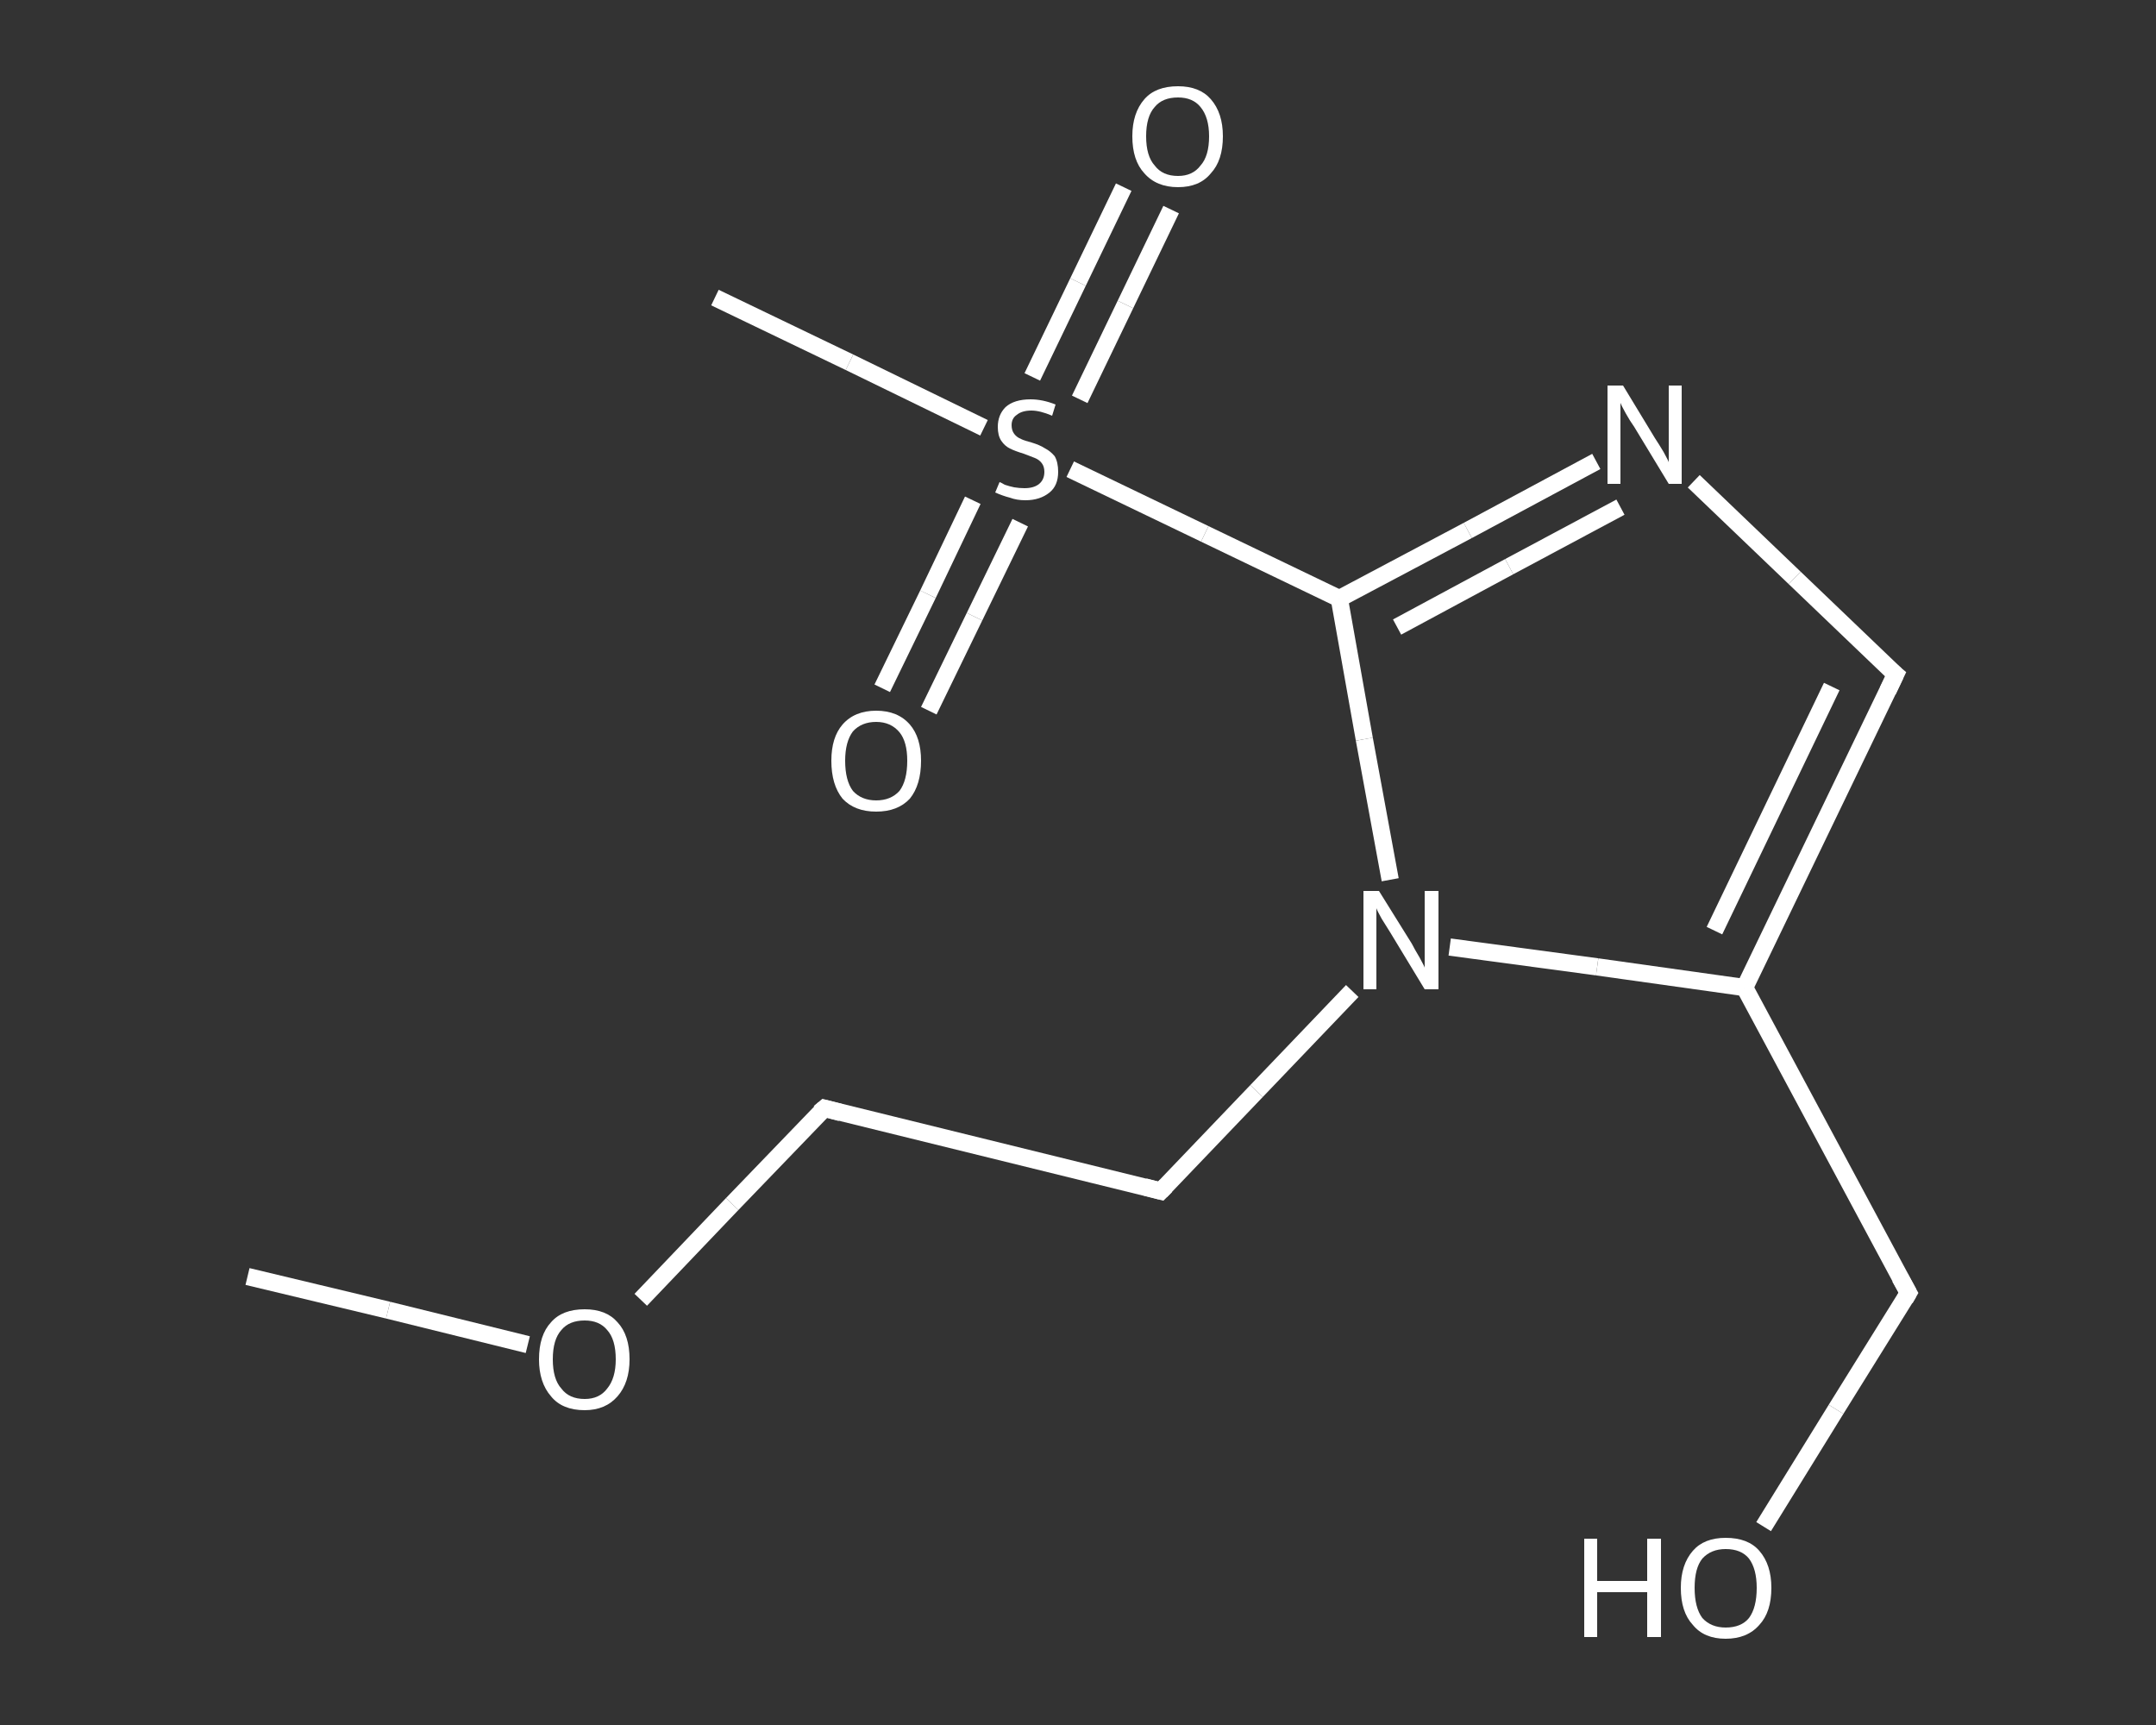 <?xml version='1.0' encoding='iso-8859-1'?>
<svg version='1.1' baseProfile='full'
              xmlns='http://www.w3.org/2000/svg'
                      xmlns:rdkit='http://www.rdkit.org/xml'
                      xmlns:xlink='http://www.w3.org/1999/xlink'
                  xml:space='preserve'
width='250px' height='200px' viewBox='0 0 250 200'>
<rect x="0" y="0" width="250" height="200" fill="#333333" stroke="none"/>
<!-- END OF HEADER -->
<rect style='opacity:1.0;fill:transparent;stroke:none' width='250.0' height='200.0' x='0.0' y='0.0'> </rect>
<path class='bond-0 atom-0 atom-1' d='M 28.7,148.0 L 45.0,151.9' style='fill:none;fill-rule:evenodd;stroke:#FFFFFF;stroke-width:2.0px;stroke-linecap:butt;stroke-linejoin:miter;stroke-opacity:1' />
<path class='bond-0 atom-0 atom-1' d='M 45.0,151.9 L 61.2,155.9' style='fill:none;fill-rule:evenodd;stroke:#FFFFFF;stroke-width:2.0px;stroke-linecap:butt;stroke-linejoin:miter;stroke-opacity:1' />
<path class='bond-1 atom-1 atom-2' d='M 74.3,150.7 L 84.9,139.6' style='fill:none;fill-rule:evenodd;stroke:#FFFFFF;stroke-width:2.0px;stroke-linecap:butt;stroke-linejoin:miter;stroke-opacity:1' />
<path class='bond-1 atom-1 atom-2' d='M 84.9,139.6 L 95.6,128.5' style='fill:none;fill-rule:evenodd;stroke:#FFFFFF;stroke-width:2.0px;stroke-linecap:butt;stroke-linejoin:miter;stroke-opacity:1' />
<path class='bond-2 atom-2 atom-3' d='M 95.6,128.5 L 134.6,138.1' style='fill:none;fill-rule:evenodd;stroke:#FFFFFF;stroke-width:2.0px;stroke-linecap:butt;stroke-linejoin:miter;stroke-opacity:1' />
<path class='bond-3 atom-3 atom-4' d='M 134.6,138.1 L 145.7,126.5' style='fill:none;fill-rule:evenodd;stroke:#FFFFFF;stroke-width:2.0px;stroke-linecap:butt;stroke-linejoin:miter;stroke-opacity:1' />
<path class='bond-3 atom-3 atom-4' d='M 145.7,126.5 L 156.8,114.9' style='fill:none;fill-rule:evenodd;stroke:#FFFFFF;stroke-width:2.0px;stroke-linecap:butt;stroke-linejoin:miter;stroke-opacity:1' />
<path class='bond-4 atom-4 atom-5' d='M 168.1,109.8 L 185.2,112.1' style='fill:none;fill-rule:evenodd;stroke:#FFFFFF;stroke-width:2.0px;stroke-linecap:butt;stroke-linejoin:miter;stroke-opacity:1' />
<path class='bond-4 atom-4 atom-5' d='M 185.2,112.1 L 202.3,114.5' style='fill:none;fill-rule:evenodd;stroke:#FFFFFF;stroke-width:2.0px;stroke-linecap:butt;stroke-linejoin:miter;stroke-opacity:1' />
<path class='bond-5 atom-5 atom-6' d='M 202.3,114.5 L 221.3,149.9' style='fill:none;fill-rule:evenodd;stroke:#FFFFFF;stroke-width:2.0px;stroke-linecap:butt;stroke-linejoin:miter;stroke-opacity:1' />
<path class='bond-6 atom-6 atom-7' d='M 221.3,149.9 L 212.9,163.4' style='fill:none;fill-rule:evenodd;stroke:#FFFFFF;stroke-width:2.0px;stroke-linecap:butt;stroke-linejoin:miter;stroke-opacity:1' />
<path class='bond-6 atom-6 atom-7' d='M 212.9,163.4 L 204.5,177.0' style='fill:none;fill-rule:evenodd;stroke:#FFFFFF;stroke-width:2.0px;stroke-linecap:butt;stroke-linejoin:miter;stroke-opacity:1' />
<path class='bond-7 atom-5 atom-8' d='M 202.3,114.5 L 219.8,78.2' style='fill:none;fill-rule:evenodd;stroke:#FFFFFF;stroke-width:2.0px;stroke-linecap:butt;stroke-linejoin:miter;stroke-opacity:1' />
<path class='bond-7 atom-5 atom-8' d='M 198.8,107.9 L 212.4,79.6' style='fill:none;fill-rule:evenodd;stroke:#FFFFFF;stroke-width:2.0px;stroke-linecap:butt;stroke-linejoin:miter;stroke-opacity:1' />
<path class='bond-8 atom-8 atom-9' d='M 219.8,78.2 L 208.1,67.0' style='fill:none;fill-rule:evenodd;stroke:#FFFFFF;stroke-width:2.0px;stroke-linecap:butt;stroke-linejoin:miter;stroke-opacity:1' />
<path class='bond-8 atom-8 atom-9' d='M 208.1,67.0 L 196.4,55.8' style='fill:none;fill-rule:evenodd;stroke:#FFFFFF;stroke-width:2.0px;stroke-linecap:butt;stroke-linejoin:miter;stroke-opacity:1' />
<path class='bond-9 atom-9 atom-10' d='M 185.1,53.5 L 170.2,61.5' style='fill:none;fill-rule:evenodd;stroke:#FFFFFF;stroke-width:2.0px;stroke-linecap:butt;stroke-linejoin:miter;stroke-opacity:1' />
<path class='bond-9 atom-9 atom-10' d='M 170.2,61.5 L 155.3,69.4' style='fill:none;fill-rule:evenodd;stroke:#FFFFFF;stroke-width:2.0px;stroke-linecap:butt;stroke-linejoin:miter;stroke-opacity:1' />
<path class='bond-9 atom-9 atom-10' d='M 187.9,58.8 L 175.0,65.7' style='fill:none;fill-rule:evenodd;stroke:#FFFFFF;stroke-width:2.0px;stroke-linecap:butt;stroke-linejoin:miter;stroke-opacity:1' />
<path class='bond-9 atom-9 atom-10' d='M 175.0,65.7 L 162.0,72.7' style='fill:none;fill-rule:evenodd;stroke:#FFFFFF;stroke-width:2.0px;stroke-linecap:butt;stroke-linejoin:miter;stroke-opacity:1' />
<path class='bond-10 atom-10 atom-11' d='M 155.3,69.4 L 139.7,61.9' style='fill:none;fill-rule:evenodd;stroke:#FFFFFF;stroke-width:2.0px;stroke-linecap:butt;stroke-linejoin:miter;stroke-opacity:1' />
<path class='bond-10 atom-10 atom-11' d='M 139.7,61.9 L 124.1,54.4' style='fill:none;fill-rule:evenodd;stroke:#FFFFFF;stroke-width:2.0px;stroke-linecap:butt;stroke-linejoin:miter;stroke-opacity:1' />
<path class='bond-11 atom-11 atom-12' d='M 114.1,49.6 L 98.5,42.0' style='fill:none;fill-rule:evenodd;stroke:#FFFFFF;stroke-width:2.0px;stroke-linecap:butt;stroke-linejoin:miter;stroke-opacity:1' />
<path class='bond-11 atom-11 atom-12' d='M 98.5,42.0 L 82.9,34.5' style='fill:none;fill-rule:evenodd;stroke:#FFFFFF;stroke-width:2.0px;stroke-linecap:butt;stroke-linejoin:miter;stroke-opacity:1' />
<path class='bond-12 atom-11 atom-13' d='M 112.8,58.0 L 107.6,68.9' style='fill:none;fill-rule:evenodd;stroke:#FFFFFF;stroke-width:2.0px;stroke-linecap:butt;stroke-linejoin:miter;stroke-opacity:1' />
<path class='bond-12 atom-11 atom-13' d='M 107.6,68.9 L 102.3,79.8' style='fill:none;fill-rule:evenodd;stroke:#FFFFFF;stroke-width:2.0px;stroke-linecap:butt;stroke-linejoin:miter;stroke-opacity:1' />
<path class='bond-12 atom-11 atom-13' d='M 118.3,60.6 L 113.0,71.5' style='fill:none;fill-rule:evenodd;stroke:#FFFFFF;stroke-width:2.0px;stroke-linecap:butt;stroke-linejoin:miter;stroke-opacity:1' />
<path class='bond-12 atom-11 atom-13' d='M 113.0,71.5 L 107.7,82.4' style='fill:none;fill-rule:evenodd;stroke:#FFFFFF;stroke-width:2.0px;stroke-linecap:butt;stroke-linejoin:miter;stroke-opacity:1' />
<path class='bond-13 atom-11 atom-14' d='M 125.2,46.3 L 130.5,35.3' style='fill:none;fill-rule:evenodd;stroke:#FFFFFF;stroke-width:2.0px;stroke-linecap:butt;stroke-linejoin:miter;stroke-opacity:1' />
<path class='bond-13 atom-11 atom-14' d='M 130.5,35.3 L 135.8,24.3' style='fill:none;fill-rule:evenodd;stroke:#FFFFFF;stroke-width:2.0px;stroke-linecap:butt;stroke-linejoin:miter;stroke-opacity:1' />
<path class='bond-13 atom-11 atom-14' d='M 119.7,43.7 L 125.0,32.7' style='fill:none;fill-rule:evenodd;stroke:#FFFFFF;stroke-width:2.0px;stroke-linecap:butt;stroke-linejoin:miter;stroke-opacity:1' />
<path class='bond-13 atom-11 atom-14' d='M 125.0,32.7 L 130.3,21.7' style='fill:none;fill-rule:evenodd;stroke:#FFFFFF;stroke-width:2.0px;stroke-linecap:butt;stroke-linejoin:miter;stroke-opacity:1' />
<path class='bond-14 atom-10 atom-4' d='M 155.3,69.4 L 158.2,85.7' style='fill:none;fill-rule:evenodd;stroke:#FFFFFF;stroke-width:2.0px;stroke-linecap:butt;stroke-linejoin:miter;stroke-opacity:1' />
<path class='bond-14 atom-10 atom-4' d='M 158.2,85.7 L 161.2,102.0' style='fill:none;fill-rule:evenodd;stroke:#FFFFFF;stroke-width:2.0px;stroke-linecap:butt;stroke-linejoin:miter;stroke-opacity:1' />
<path d='M 95.0,129.0 L 95.6,128.5 L 97.5,129.0' style='fill:none;stroke:#FFFFFF;stroke-width:2.0px;stroke-linecap:butt;stroke-linejoin:miter;stroke-opacity:1;' />
<path d='M 132.7,137.6 L 134.6,138.1 L 135.2,137.5' style='fill:none;stroke:#FFFFFF;stroke-width:2.0px;stroke-linecap:butt;stroke-linejoin:miter;stroke-opacity:1;' />
<path d='M 220.3,148.1 L 221.3,149.9 L 220.9,150.6' style='fill:none;stroke:#FFFFFF;stroke-width:2.0px;stroke-linecap:butt;stroke-linejoin:miter;stroke-opacity:1;' />
<path d='M 218.9,80.1 L 219.8,78.2 L 219.2,77.7' style='fill:none;stroke:#FFFFFF;stroke-width:2.0px;stroke-linecap:butt;stroke-linejoin:miter;stroke-opacity:1;' />
<path class='atom-1' d='M 62.5 157.6
Q 62.5 154.8, 63.9 153.3
Q 65.2 151.8, 67.8 151.8
Q 70.3 151.8, 71.6 153.3
Q 73.0 154.8, 73.0 157.6
Q 73.0 160.3, 71.6 161.9
Q 70.2 163.5, 67.8 163.5
Q 65.2 163.5, 63.9 161.9
Q 62.5 160.3, 62.5 157.6
M 67.8 162.2
Q 69.5 162.2, 70.4 161.0
Q 71.4 159.8, 71.4 157.6
Q 71.4 155.3, 70.4 154.2
Q 69.5 153.1, 67.8 153.1
Q 66.0 153.1, 65.1 154.2
Q 64.1 155.3, 64.1 157.6
Q 64.1 159.9, 65.1 161.0
Q 66.0 162.2, 67.8 162.2
' fill='#FFFFFF'/>
<path class='atom-4' d='M 159.9 103.3
L 163.7 109.4
Q 164.0 110.0, 164.6 111.0
Q 165.2 112.1, 165.2 112.2
L 165.2 103.3
L 166.8 103.3
L 166.8 114.7
L 165.2 114.7
L 161.2 108.1
Q 160.7 107.3, 160.2 106.5
Q 159.7 105.6, 159.6 105.3
L 159.6 114.7
L 158.1 114.7
L 158.1 103.3
L 159.9 103.3
' fill='#FFFFFF'/>
<path class='atom-7' d='M 183.7 178.4
L 185.2 178.4
L 185.2 183.3
L 191.0 183.3
L 191.0 178.4
L 192.6 178.4
L 192.6 189.8
L 191.0 189.8
L 191.0 184.6
L 185.2 184.6
L 185.2 189.8
L 183.7 189.8
L 183.7 178.4
' fill='#FFFFFF'/>
<path class='atom-7' d='M 194.9 184.1
Q 194.9 181.4, 196.3 179.8
Q 197.6 178.3, 200.1 178.3
Q 202.7 178.3, 204.0 179.8
Q 205.4 181.4, 205.4 184.1
Q 205.4 186.9, 204.0 188.4
Q 202.6 190.0, 200.1 190.0
Q 197.6 190.0, 196.3 188.4
Q 194.9 186.9, 194.9 184.1
M 200.1 188.7
Q 201.9 188.7, 202.8 187.6
Q 203.7 186.4, 203.7 184.1
Q 203.7 181.9, 202.8 180.7
Q 201.9 179.6, 200.1 179.6
Q 198.4 179.6, 197.4 180.7
Q 196.5 181.8, 196.5 184.1
Q 196.5 186.4, 197.4 187.6
Q 198.4 188.7, 200.1 188.7
' fill='#FFFFFF'/>
<path class='atom-9' d='M 188.2 44.7
L 191.9 50.8
Q 192.3 51.4, 192.9 52.4
Q 193.5 53.5, 193.5 53.6
L 193.5 44.7
L 195.0 44.7
L 195.0 56.1
L 193.5 56.1
L 189.5 49.5
Q 189.0 48.8, 188.5 47.9
Q 188.0 47.0, 187.9 46.7
L 187.9 56.1
L 186.4 56.1
L 186.4 44.7
L 188.2 44.7
' fill='#FFFFFF'/>
<path class='atom-11' d='M 115.9 55.9
Q 116.0 55.9, 116.5 56.2
Q 117.1 56.4, 117.6 56.5
Q 118.2 56.6, 118.8 56.6
Q 119.9 56.6, 120.5 56.1
Q 121.1 55.6, 121.1 54.7
Q 121.1 54.1, 120.8 53.7
Q 120.5 53.3, 120.0 53.1
Q 119.5 52.9, 118.7 52.6
Q 117.7 52.3, 117.1 52.0
Q 116.5 51.7, 116.1 51.1
Q 115.7 50.5, 115.7 49.5
Q 115.7 48.1, 116.6 47.2
Q 117.6 46.3, 119.5 46.3
Q 120.9 46.3, 122.4 46.9
L 122.0 48.2
Q 120.6 47.6, 119.6 47.6
Q 118.5 47.6, 117.9 48.1
Q 117.3 48.5, 117.3 49.3
Q 117.3 49.9, 117.6 50.3
Q 117.9 50.7, 118.4 50.9
Q 118.8 51.1, 119.6 51.3
Q 120.6 51.6, 121.2 52.0
Q 121.8 52.3, 122.3 52.9
Q 122.7 53.6, 122.7 54.7
Q 122.7 56.3, 121.7 57.1
Q 120.6 58.0, 118.9 58.0
Q 117.9 58.0, 117.1 57.7
Q 116.3 57.5, 115.4 57.1
L 115.9 55.9
' fill='#FFFFFF'/>
<path class='atom-13' d='M 96.4 88.2
Q 96.4 85.5, 97.7 84.0
Q 99.1 82.4, 101.6 82.4
Q 104.1 82.4, 105.5 84.0
Q 106.8 85.5, 106.8 88.2
Q 106.8 91.0, 105.5 92.6
Q 104.1 94.1, 101.6 94.1
Q 99.1 94.1, 97.7 92.6
Q 96.4 91.0, 96.4 88.2
M 101.6 92.8
Q 103.3 92.8, 104.3 91.7
Q 105.2 90.5, 105.2 88.2
Q 105.2 86.0, 104.3 84.9
Q 103.3 83.7, 101.6 83.7
Q 99.9 83.7, 98.9 84.8
Q 98.0 86.0, 98.0 88.2
Q 98.0 90.5, 98.9 91.7
Q 99.9 92.8, 101.6 92.8
' fill='#FFFFFF'/>
<path class='atom-14' d='M 131.3 15.8
Q 131.3 13.1, 132.7 11.5
Q 134.0 10.0, 136.6 10.0
Q 139.1 10.0, 140.4 11.5
Q 141.8 13.1, 141.8 15.8
Q 141.8 18.6, 140.4 20.1
Q 139.1 21.7, 136.6 21.7
Q 134.1 21.7, 132.7 20.1
Q 131.3 18.6, 131.3 15.8
M 136.6 20.4
Q 138.3 20.4, 139.2 19.2
Q 140.2 18.1, 140.2 15.8
Q 140.2 13.6, 139.2 12.4
Q 138.3 11.3, 136.6 11.3
Q 134.8 11.3, 133.9 12.4
Q 132.9 13.5, 132.9 15.8
Q 132.9 18.1, 133.9 19.2
Q 134.8 20.4, 136.6 20.4
' fill='#FFFFFF'/>
</svg>
